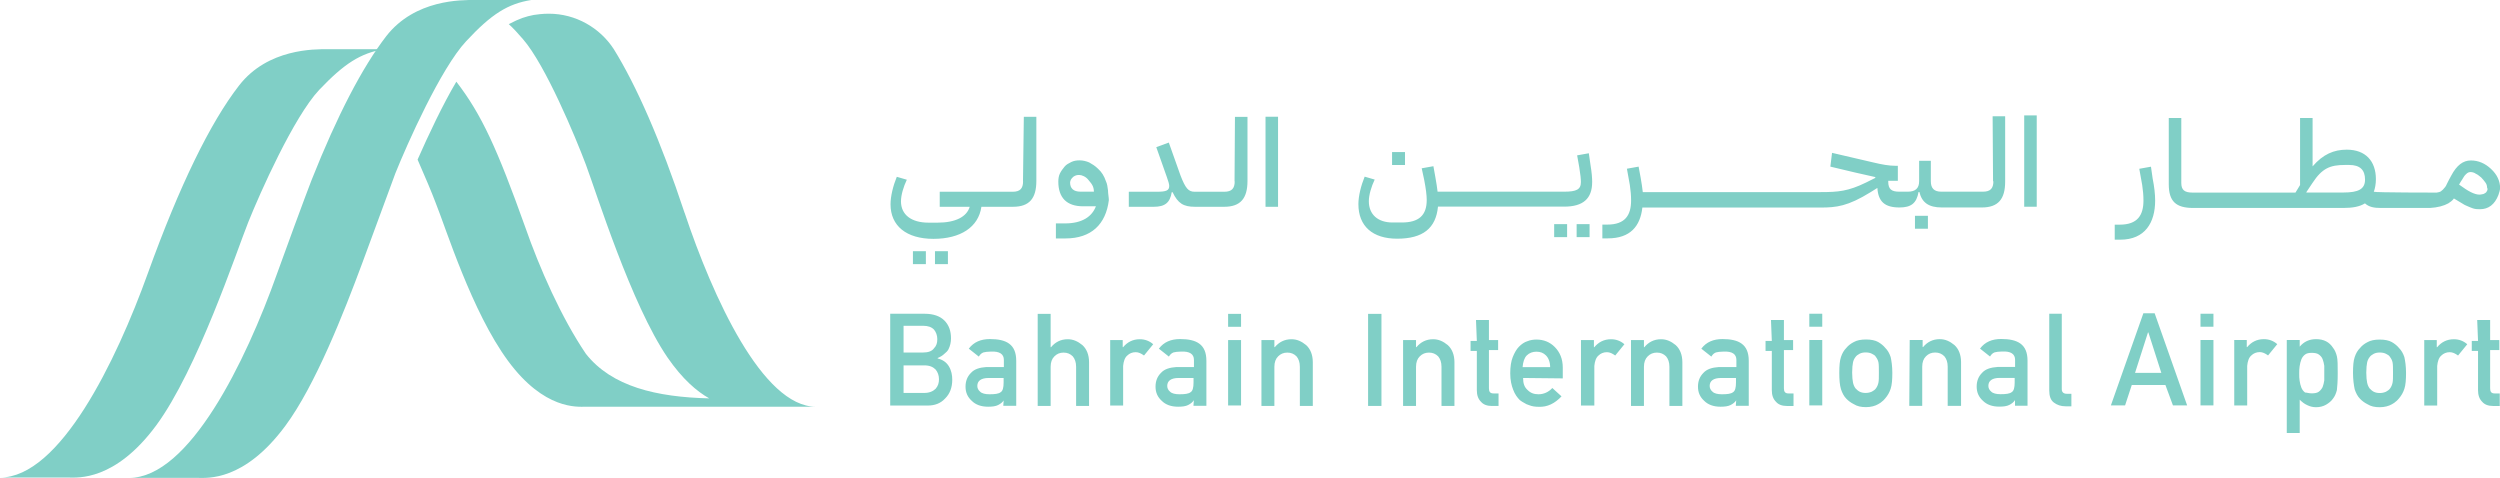 <?xml version="1.0" encoding="UTF-8"?>
<svg xmlns="http://www.w3.org/2000/svg" id="Layer_2" data-name="Layer 2" viewBox="0 0 299.34 57.23">
  <defs>
    <style>
      .cls-1 {
        fill: #80cfc6;
      }
    </style>
  </defs>
  <g id="Layer_1-2" data-name="Layer 1">
    <g>
      <path class="cls-1" d="m46,5.89h-6.79c-1.5,0-7.13-.1-10.58,4.34s-7.13,11.97-10.93,22.5c-3.79,10.53-10.53,24.45-17.71,24.45h8.23c1.05,0,5.54.45,10.48-6.24,4.94-6.69,9.63-20.85,11.03-24.35,1.4-3.49,5.44-12.57,8.48-15.82,3.04-3.19,4.94-4.39,7.78-4.89"></path>
      <path class="cls-1" d="m63.61,0h-6.79c-1.5,0-7.13-.1-10.58,4.34-2.84,3.69-5.84,9.43-8.93,17.21-.65,1.65-3.49,9.38-4.14,11.22-3.74,10.53-10.53,24.45-17.71,24.45h8.23c1.1,0,5.54.45,10.48-6.24,3.59-4.84,7.03-13.62,9.18-19.41.8-2.19,3.64-9.88,3.99-10.82,1.4-3.49,5.44-12.57,8.48-15.82C58.87,1.65,60.82.45,63.61,0"></path>
      <path class="cls-1" d="m81.97,25.49c-2.89-8.73-5.79-15.27-8.48-19.61-1.65-2.54-4.54-4.24-7.78-4.24-.8,0-1.45.1-1.8.15-1,.2-1.65.4-2.99,1.1.55.5,1.1,1.1,1.7,1.8,2.69,3.09,6.29,11.72,7.53,15.02,1.25,3.34,5.44,16.76,9.78,23.1,1.8,2.6,3.49,4.04,4.99,4.89-6.29-.15-11.67-1.4-14.77-5.34-2.94-4.34-5.54-10.23-7.28-15.22-3.34-9.33-5.19-13.42-8.23-17.36-1.65,2.79-3.34,6.39-4.64,9.33.9,2.05,1.7,3.94,2.15,5.14,1.25,3.09,4.34,13.07,8.68,18.96,4.34,5.89,8.33,5.49,9.28,5.49h2.44s20.31,0,20.31,0h4.84c-6.39,0-12.37-13.17-15.72-23.2"></path>
      <path class="cls-1" d="m229.29,25.84h1.55s0,1.55,0,1.55h-1.55s0-1.55,0-1.55Zm-119.98,4.24h1.55s0,1.55,0,1.55h-1.55s0-1.55,0-1.55Zm2.64,0h1.55s0,1.55,0,1.55h-1.55s0-1.55,0-1.55Zm54.73-11.87h1.55s0,1.55,0,1.55h-1.55s0-1.55,0-1.55Zm19.41,8.63h1.55s0,1.55,0,1.55h-1.55s0-1.55,0-1.55Zm2.69,0h1.55s0,1.55,0,1.55h-1.55s0-1.55,0-1.55Zm109.01-3.99c-.05.1-.1.2-.2.25-.1.05-.2.15-.35.15-.15.05-.25.05-.4.05-.25,0-.6-.1-1-.3s-.85-.5-1.4-.9c.15-.25.25-.45.4-.65.1-.2.2-.3.25-.4.25-.3.45-.45.7-.45.2,0,.45.05.65.2.25.1.45.3.65.45.2.2.35.4.5.6.15.2.2.4.2.6.1.2.05.3,0,.4m-17.21.2h-4.44s.05-.1.05-.1l.7-1.05c1.15-1.75,2.1-2.15,3.89-2.15h.5c1.3,0,1.9.6,1.9,1.75s-.8,1.55-2.59,1.55m17.66-2.84c-.7-.65-1.5-1-2.4-1-.95,0-1.7.6-2.34,1.8-.2.4-.4.7-.5.95-.1.25-.2.4-.25.45-.15.2-.35.4-.5.5-.15.1-.3.1-.5.15,0,0-7.28,0-7.53-.1.15-.4.25-.95.25-1.5,0-2.19-1.25-3.54-3.49-3.54-1.55,0-2.84.55-4.09,2v-5.79h-1.5v8.03s-.55.9-.55.9h-12.32c-.95,0-1.35-.3-1.35-1.15v-7.78h-1.5v7.93c0,2.05.85,2.84,2.94,2.84h17.96c1.1,0,1.95-.15,2.59-.55.5.45,1.1.55,1.9.55h5.89c.9-.05,1.65-.25,2.19-.55.25-.15.5-.35.65-.55v-.05c.4.25.75.45,1,.6.25.15.4.25.45.25.3.15.6.25.85.35.3.1.6.1.85.1,1,0,1.75-.55,2.2-1.7.1-.3.2-.6.2-.85,0-.8-.35-1.6-1.1-2.29m-55.88-6.39h1.5s0,10.93,0,10.93h-1.5s0-10.93,0-10.93Zm-3.69,7.88c0,.85-.35,1.25-1.25,1.25h-4.99c-.85,0-1.25-.4-1.25-1.25v-2.45h-1.4v2.45c0,.85-.45,1.25-1.35,1.25h-1.05c-.9,0-1.3-.3-1.3-1.2v-.1s1.15,0,1.15,0v-1.8h-.3c-.75,0-1.6-.15-2.64-.4l-4.94-1.15-.2,1.65,2.94.7,2.44.55v.1s-1.1.55-1.1.55c-2.15,1.05-3.34,1.15-5.44,1.15h-21.3c-.05-.5-.15-1.1-.25-1.7l-.25-1.35-1.4.25.35,1.95c.1.65.15,1.25.15,1.85,0,1.75-.7,2.89-2.84,2.89h-.6v1.65h.65c2.69,0,3.89-1.45,4.14-3.69h21.3c1.95,0,3.29-.15,6.04-1.85l.8-.5c.1,1.65.9,2.34,2.64,2.34,1.4,0,2.05-.5,2.29-1.85h.1c.3,1.25,1.1,1.85,2.69,1.85h4.79c1.95,0,2.79-1,2.79-3.09v-7.83h-1.5s.05,7.78.05,7.78Zm-48.04.1c0-.5-.05-1.15-.2-2.05l-.2-1.4-1.4.25.25,1.4c.15.9.2,1.45.2,1.8,0,.9-.55,1.15-2,1.15h-15.16c-.05-.5-.15-1.05-.25-1.65l-.25-1.4-1.4.25.3,1.4c.2,1.05.3,1.8.3,2.4,0,1.84-.95,2.69-2.99,2.69h-1.1c-1.75,0-2.84-.95-2.84-2.55,0-.75.3-1.75.7-2.59l-1.2-.35c-.45,1.1-.75,2.34-.75,3.29,0,2.64,1.7,4.14,4.64,4.14,3.09,0,4.64-1.25,4.89-3.84h15.12c2.25,0,3.34-.95,3.34-2.94m-61.26,1.15c-.85,0-1.25-.4-1.25-1.1,0-.1.05-.25.1-.35.05-.1.15-.2.25-.3.1-.1.25-.15.35-.2.15-.05.3-.05.4-.05.15,0,.35.05.55.15.2.1.4.25.55.45.15.2.35.4.45.6.15.25.2.55.2.8h-1.6Zm3.29-.15c-.05-.4-.1-.8-.25-1.1-.2-.6-.5-1.1-.95-1.5-.35-.35-.7-.55-1.05-.75-.35-.15-.75-.25-1.15-.25-.35,0-.7.05-1,.2-.3.15-.6.3-.8.55-.2.25-.4.5-.55.8-.15.3-.2.65-.2,1,0,.95.25,1.7.75,2.2s1.25.75,2.2.75h1.55c-.45,1.2-1.6,2.05-3.69,2.05h-1.1v1.8h1.15c3.09,0,4.84-1.7,5.19-4.59,0-.3-.1-.8-.1-1.15,0,.05,0,0,0,0m18.86-8.83h1.5s0,10.78,0,10.78h-1.5s0-10.78,0-10.78Zm-3.69,7.73c0,.85-.35,1.25-1.25,1.25h-3.54c-.75,0-1.1-.4-1.7-1.95l-1.4-3.94-1.5.55,1.25,3.54c.2.55.3.9.3,1.1,0,.55-.35.7-1.5.7h-3.34v1.8h2.99c1.35,0,1.95-.5,2.15-1.75h.1c.65,1.35,1.3,1.75,2.69,1.75h3.49c1.95,0,2.79-1,2.79-3.09v-7.68h-1.5s-.05,7.73-.05,7.73Zm-25.34,0c0,.85-.35,1.25-1.25,1.25h-8.73v1.8h3.59c-.35,1.2-1.7,1.9-3.84,1.9h-1.1c-2.05,0-3.29-.95-3.29-2.55,0-.75.3-1.75.7-2.59l-1.2-.35c-.45,1.1-.75,2.34-.75,3.29,0,2.59,1.9,4.14,5.14,4.14s5.39-1.4,5.74-3.84h3.79c1.95,0,2.79-1,2.79-3.09v-7.68h-1.5s-.1,7.73-.1,7.73Zm135.05-1.75l-1.4.25.35,1.95c.1.65.15,1.25.15,1.85,0,1.75-.7,2.89-2.84,2.89h-.6v1.8h.65c2.99,0,4.19-2.05,4.19-4.69,0-.75-.1-1.65-.3-2.64l-.2-1.4Zm39.06,18.36h1.55s0,2.4,0,2.4h1.1s0,1.2,0,1.2h-1.1v4.59c0,.4.15.6.55.6h.6s0,1.5,0,1.5h-.8c-.55,0-1-.15-1.3-.5-.35-.35-.5-.8-.5-1.4v-4.69h-.75s0-1.2,0-1.2h.75s-.1-2.5-.1-2.5Zm-6.39,2.4h1.55s0,.85,0,.85h.05c.5-.6,1.15-.95,2-.95.6,0,1.15.2,1.6.6l-1.1,1.35c-.35-.25-.65-.4-1-.4-.4,0-.75.15-1,.4-.3.25-.45.7-.5,1.25v4.74s-1.55,0-1.55,0v-7.83h-.05Zm-3.69,3.94c0-.55,0-1-.05-1.25-.05-.25-.15-.45-.3-.65-.1-.2-.3-.3-.5-.4-.2-.1-.45-.15-.75-.15-.25,0-.5.05-.7.15-.2.1-.4.25-.5.4-.15.2-.25.4-.3.65-.05.25-.1.65-.1,1.2s.05.95.1,1.2c.05.25.15.5.3.7.15.15.3.3.5.4.2.1.45.15.7.15.3,0,.5-.05.75-.15.2-.1.4-.25.5-.4.15-.2.25-.45.3-.7.05-.25.05-.6.05-1.15m-4.79,0c0-.85.05-1.45.2-1.9.15-.45.35-.8.65-1.1.2-.25.5-.5.9-.7.35-.2.85-.3,1.45-.3s1.1.1,1.45.3c.35.2.65.45.85.7.3.3.5.65.65,1.1.1.45.2,1.1.2,1.9s-.05,1.45-.2,1.9c-.15.45-.35.8-.65,1.15-.1.1-.2.25-.35.35-.1.1-.3.25-.5.35-.35.2-.85.35-1.45.35s-1.05-.1-1.45-.35c-.4-.2-.65-.4-.9-.65-.3-.3-.5-.7-.65-1.15-.1-.5-.2-1.15-.2-1.95m-4.94,2.44c.35,0,.65-.05.85-.2.2-.15.35-.35.45-.55.1-.25.15-.5.2-.8v-.85s0-.9,0-.9c-.05-.3-.1-.55-.2-.8-.1-.25-.25-.4-.45-.55-.2-.15-.5-.2-.85-.2s-.6.05-.8.2c-.2.15-.35.35-.45.6-.1.25-.15.5-.2.8-.05.3-.05.6-.05.9s0,.55.05.85c.05.3.1.55.2.8.1.25.25.45.45.6.2,0,.45.1.8.1m-2.99-6.39h1.55s0,.8,0,.8c.5-.6,1.15-.9,1.95-.9.95,0,1.6.35,2.05,1.05.2.25.35.6.45,1,.1.4.1,1.1.1,2.05s-.05,1.6-.1,2c-.1.4-.25.75-.45,1-.2.3-.5.55-.85.75-.35.2-.75.3-1.2.3-.4,0-.75-.1-1.05-.25-.35-.15-.65-.4-.9-.65v3.99s-1.55,0-1.55,0v-11.13Zm-6.34,0h1.55s0,.85,0,.85h.05c.5-.6,1.15-.95,2-.95.6,0,1.15.2,1.6.6l-1.1,1.35c-.35-.25-.65-.4-1-.4-.4,0-.75.15-1,.4-.3.25-.45.7-.5,1.25v4.74s-1.55,0-1.55,0v-7.83h-.05Zm-3.99,0h1.55s0,7.83,0,7.83h-1.55s0-7.83,0-7.83Zm0-3.14h1.55s0,1.55,0,1.55h-1.55s0-1.55,0-1.55Zm-4.69,7.08l-1.55-4.84h-.05s-1.55,4.84-1.55,4.84h3.14Zm.5,1.45h-4.04s-.8,2.44-.8,2.44h-1.7s3.89-11.03,3.89-11.03h1.35s3.89,11.03,3.89,11.03h-1.7s-.9-2.44-.9-2.44Zm-13.97-8.53h1.55s0,9.03,0,9.03c0,.35.2.55.6.55h.55s0,1.5,0,1.5h-.7c-.55,0-1-.15-1.4-.45-.4-.3-.55-.8-.55-1.45v-9.18h-.05Zm-4.04,7.68h-1.85c-.9,0-1.35.35-1.35.95,0,.25.1.5.35.7.2.2.6.3,1.1.3.65,0,1.1-.05,1.35-.25.25-.15.35-.55.35-1.15v-.55s.05,0,.05,0Zm0,2.64h0c-.15.25-.4.45-.7.6-.3.15-.7.2-1.2.2-.85,0-1.5-.25-1.95-.7-.5-.45-.75-1-.75-1.7,0-.65.2-1.2.65-1.65.4-.45,1.05-.65,1.85-.7h2.1v-.85c0-.7-.5-1.05-1.55-1-.4,0-.7.05-.9.1-.25.1-.4.25-.55.5l-1.2-.95c.6-.8,1.45-1.15,2.54-1.15.95,0,1.75.15,2.3.55.55.4.85,1.05.85,2.05v5.39s-1.5,0-1.5,0v-.7Zm-12.62-7.18h1.55s0,.85,0,.85h.05c.5-.6,1.15-.95,2-.95.65,0,1.2.25,1.75.7.5.45.8,1.15.8,2.05v5.24s-1.6,0-1.6,0v-4.69c0-.55-.15-.95-.4-1.25-.3-.3-.65-.45-1.1-.45s-.8.15-1.1.45c-.3.3-.45.7-.45,1.25v4.69s-1.55,0-1.55,0l.05-7.88Zm-3.69,3.94c0-.55,0-1-.05-1.25s-.15-.45-.3-.65c-.1-.2-.3-.3-.5-.4-.2-.1-.45-.15-.75-.15-.25,0-.5.05-.7.15-.2.1-.4.25-.5.4-.15.2-.25.4-.3.65-.05.25-.1.65-.1,1.2s.05.95.1,1.2c.05.25.15.5.3.7.15.15.3.3.5.4.2.1.45.15.7.15.3,0,.5-.05.75-.15.2-.1.4-.25.5-.4.15-.2.25-.45.3-.7s.05-.6.05-1.15m-4.74,0c0-.85.05-1.45.2-1.9.15-.45.35-.8.65-1.1.2-.25.5-.5.9-.7.35-.2.85-.3,1.45-.3s1.1.1,1.45.3c.35.2.65.45.85.7.3.3.5.65.65,1.1.1.45.2,1.1.2,1.9s-.05,1.45-.2,1.9c-.15.45-.35.8-.65,1.15-.1.1-.2.25-.35.35-.1.1-.3.25-.5.35-.35.2-.85.35-1.45.35s-1.05-.1-1.45-.35c-.4-.2-.65-.4-.9-.65-.3-.3-.5-.7-.65-1.15-.15-.5-.2-1.15-.2-1.95m-3.59-3.94h1.55s0,7.83,0,7.83h-1.55s0-7.83,0-7.83Zm0-3.14h1.55s0,1.55,0,1.55h-1.55s0-1.55,0-1.55Zm-4.59.75h1.55s0,2.4,0,2.4h1.1s0,1.2,0,1.2h-1.1v4.59c0,.4.15.6.55.6h.6s0,1.5,0,1.5h-.8c-.55,0-1-.15-1.3-.5-.35-.35-.5-.8-.5-1.4v-4.69h-.75s0-1.2,0-1.2h.75s-.1-2.5-.1-2.5Zm-4.14,6.94h-1.85c-.9,0-1.35.35-1.35.95,0,.25.1.5.35.7.2.2.6.3,1.1.3.65,0,1.1-.05,1.35-.25.25-.15.35-.55.35-1.15v-.55s.05,0,.05,0Zm0,2.64h0c-.15.25-.4.45-.7.6-.3.15-.7.2-1.2.2-.85,0-1.5-.25-1.95-.7-.5-.45-.75-1-.75-1.7,0-.65.2-1.2.65-1.65.4-.45,1.05-.65,1.85-.7h2.1v-.85c0-.7-.5-1.05-1.55-1-.4,0-.7.05-.9.1-.25.1-.4.25-.55.5l-1.2-.95c.6-.8,1.45-1.15,2.54-1.15.95,0,1.75.15,2.29.55.55.4.85,1.05.85,2.05v5.39s-1.55,0-1.55,0l.05-.7Zm-12.62-7.18h1.55s0,.85,0,.85h.05c.5-.6,1.15-.95,2-.95.65,0,1.2.25,1.75.7.5.45.8,1.15.8,2.05v5.24s-1.55,0-1.55,0v-4.69c0-.55-.15-.95-.4-1.25-.3-.3-.65-.45-1.1-.45s-.8.15-1.1.45c-.3.3-.45.7-.45,1.25v4.69s-1.55,0-1.55,0v-7.88Zm-5.99,0h1.55s0,.85,0,.85h.05c.5-.6,1.15-.95,2-.95.6,0,1.15.2,1.6.6l-1.1,1.35c-.35-.25-.65-.4-1-.4-.4,0-.75.15-1,.4-.3.25-.45.7-.5,1.25v4.74s-1.6,0-1.6,0v-7.83Zm-3.69,3.24c0-.6-.2-1.1-.5-1.4-.3-.3-.65-.45-1.15-.45-.45,0-.85.15-1.15.45-.3.3-.45.8-.5,1.4h3.29Zm-3.24,1.3c0,.65.15,1.1.55,1.45.35.35.75.5,1.3.5.6,0,1.2-.25,1.65-.75l1.1,1c-.8.85-1.7,1.3-2.74,1.25-.4,0-.8-.05-1.15-.2-.2-.05-.4-.15-.55-.25-.2-.1-.35-.2-.55-.35-.3-.3-.6-.7-.8-1.25-.2-.5-.35-1.15-.35-1.95s.1-1.45.3-1.95c.2-.5.45-.95.75-1.25.3-.3.65-.55,1-.65.35-.15.75-.2,1.1-.2.85,0,1.6.3,2.19.9s.95,1.4.95,2.45v1.3s-4.74-.05-4.74-.05Zm-5.64-6.94h1.55s0,2.4,0,2.4h1.1s0,1.2,0,1.2h-1.1v4.59c0,.4.15.6.55.6h.6s0,1.5,0,1.5h-.8c-.55,0-1-.15-1.3-.5-.35-.35-.5-.8-.5-1.4v-4.69h-.75s0-1.2,0-1.2h.75s-.1-2.5-.1-2.5Zm-8.73,2.4h1.55s0,.85,0,.85h.05c.5-.6,1.15-.95,2-.95.65,0,1.2.25,1.75.7.5.45.8,1.15.8,2.05v5.24s-1.55,0-1.55,0v-4.69c0-.55-.15-.95-.4-1.25-.3-.3-.65-.45-1.1-.45s-.8.15-1.1.45c-.3.3-.45.7-.45,1.25v4.69s-1.55,0-1.55,0v-7.88Zm-4.19-3.14h1.6s0,11.03,0,11.03h-1.6s0-11.03,0-11.03Zm-12.77,3.14h1.55s0,.85,0,.85h.05c.5-.6,1.15-.95,2-.95.65,0,1.2.25,1.75.7.5.45.8,1.15.8,2.05v5.24s-1.55,0-1.55,0v-4.69c0-.55-.15-.95-.4-1.25-.3-.3-.65-.45-1.1-.45s-.8.15-1.1.45c-.3.3-.45.7-.45,1.25v4.69s-1.55,0-1.55,0v-7.88Zm-3.99,0h1.55s0,7.83,0,7.83h-1.55s0-7.83,0-7.83Zm0-3.14h1.55s0,1.55,0,1.55h-1.55s0-1.55,0-1.55Zm-4.09,7.68h-1.85c-.9,0-1.35.35-1.35.95,0,.25.1.5.35.7.2.2.6.3,1.1.3.65,0,1.1-.05,1.35-.25.25-.15.35-.55.35-1.15v-.55s.05,0,.05,0Zm0,2.64h0c-.15.25-.4.45-.7.6-.3.15-.7.2-1.2.2-.85,0-1.5-.25-1.95-.7-.5-.45-.75-1-.75-1.7,0-.65.2-1.2.65-1.65.4-.45,1.05-.65,1.85-.7h2.1v-.85c0-.7-.5-1.05-1.55-1-.4,0-.7.05-.9.1-.25.1-.4.25-.55.5l-1.2-.95c.6-.8,1.45-1.15,2.55-1.15.95,0,1.75.15,2.29.55.55.4.85,1.05.85,2.05v5.39s-1.55,0-1.55,0l.05-.7Zm-10.08-7.18h1.55s0,.85,0,.85h.05c.5-.6,1.15-.95,2-.95.6,0,1.15.2,1.6.6l-1.1,1.35c-.35-.25-.65-.4-1-.4-.4,0-.75.15-1,.4-.3.25-.45.7-.5,1.25v4.74s-1.55,0-1.55,0v-7.83h-.05Zm-8.63-3.14h1.55s0,3.99,0,3.99h.05c.5-.6,1.15-.95,2-.95.65,0,1.2.25,1.75.7.5.45.8,1.15.8,2.05v5.24s-1.55,0-1.55,0v-4.69c0-.55-.15-.95-.4-1.25-.3-.3-.65-.45-1.1-.45s-.8.15-1.1.45c-.3.3-.45.7-.45,1.25v4.69s-1.55,0-1.55,0v-11.03Zm-4.04,7.68h-1.84c-.9,0-1.35.35-1.35.95,0,.25.1.5.35.7.2.2.6.3,1.1.3.65,0,1.1-.05,1.35-.25.25-.15.35-.55.35-1.15v-.55s.05,0,.05,0Zm0,2.64h0c-.15.25-.4.45-.7.6-.3.15-.7.2-1.2.2-.85,0-1.5-.25-1.95-.7-.5-.45-.75-1-.75-1.7,0-.65.2-1.2.65-1.65.4-.45,1.05-.65,1.84-.7h2.1v-.85c0-.7-.5-1.05-1.55-1-.4,0-.7.05-.9.1-.25.1-.4.25-.55.5l-1.2-.95c.6-.8,1.45-1.15,2.54-1.15.95,0,1.75.15,2.29.55.55.4.85,1.05.85,2.05v5.39s-1.55,0-1.55,0l.05-.7Zm-12.02-4.19v3.34h2.49c.6,0,1.05-.2,1.35-.5.3-.35.4-.7.4-1.15s-.15-.85-.4-1.15c-.3-.3-.7-.5-1.35-.5h-2.49s0-.05,0-.05Zm0-4.69v3.19h2.34c.6,0,1.05-.15,1.3-.5.3-.3.4-.65.4-1.1s-.15-.85-.4-1.15c-.3-.3-.7-.45-1.3-.45h-2.34Zm-1.6-1.45h4.14c1.05,0,1.84.3,2.34.8.55.55.8,1.25.8,2.15,0,.45-.1.9-.3,1.3-.1.2-.3.4-.5.55-.2.2-.45.35-.8.5v.05c.6.15,1.05.45,1.35.95.3.5.4,1.05.4,1.6,0,.95-.3,1.7-.85,2.24-.55.6-1.25.85-2.09.85h-4.49s0-10.98,0-10.98Z"></path>
    </g>
  </g>
</svg>
